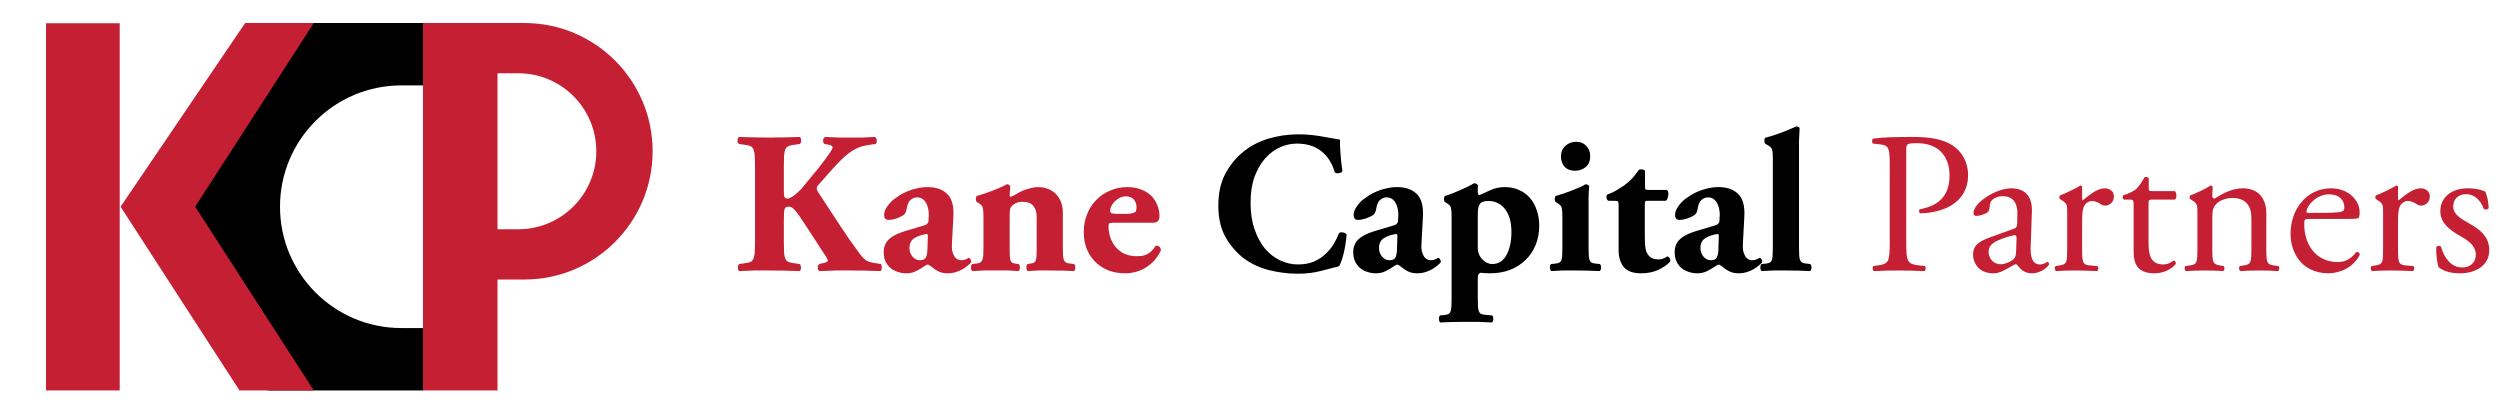 <svg width="2172" height="359" viewBox="0 0 2172 359" fill="none" xmlns="http://www.w3.org/2000/svg">
<rect x="40" y="20.211" width="64" height="319" fill="#C51F33"/>
<path fill-rule="evenodd" clip-rule="evenodd" d="M367.493 20H232.45L168.739 178.666L232.755 339.211H367.493L367.493 285.006H348.671C290.461 285.006 243.271 237.816 243.271 179.606C243.271 121.395 290.461 74.206 348.671 74.206H367.493L367.493 20Z" fill="black"/>
<path fill-rule="evenodd" clip-rule="evenodd" d="M272.633 20H212.989L104.746 179.606L208.072 339.211H272.633L169.603 179.606H169.544L272.633 20Z" fill="#C51F33"/>
<path fill-rule="evenodd" clip-rule="evenodd" d="M432.239 20H367.493V339.211H432.239L432.239 242.846H455.577C517.114 242.846 567 192.96 567 131.423C567 69.886 517.114 20 455.577 20H432.239ZM432.239 63.666H450.307C487.728 63.666 518.064 94.002 518.064 131.423C518.064 168.844 487.728 199.18 450.307 199.18H432.239V63.666Z" fill="#C51F33"/>
<path d="M681.008 166.05C681.008 168.967 681.242 170.775 681.708 171.475C682.292 172.175 683.108 172.525 684.158 172.525C685.092 172.525 686.142 172.175 687.308 171.475C688.592 170.775 689.875 169.9 691.158 168.85C692.442 167.8 693.667 166.692 694.833 165.525C696 164.358 696.933 163.308 697.633 162.375C702.3 156.775 706.675 151.467 710.758 146.45C714.842 141.317 718.283 136.708 721.083 132.625C722.6 130.408 723.358 128.892 723.358 128.075C723.358 127.725 723.125 127.317 722.658 126.85C722.308 126.383 721.55 126.033 720.383 125.8L716.358 125.1C715.425 124.517 715.017 123.467 715.133 121.95C715.25 120.317 715.892 119.325 717.058 118.975C721.492 119.208 725.4 119.383 728.783 119.5C732.283 119.5 735.608 119.5 738.758 119.5C742.025 119.5 745.467 119.5 749.083 119.5C752.817 119.383 756.433 119.208 759.933 118.975C760.983 119.325 761.567 120.258 761.683 121.775C761.8 123.292 761.508 124.4 760.808 125.1C757.775 125.45 754.975 125.858 752.408 126.325C749.842 126.792 747.625 127.433 745.758 128.25C742.258 129.65 738.467 132.1 734.383 135.6C730.417 139.1 725.575 144.117 719.858 150.65L711.808 159.75C710.875 160.683 710.233 161.5 709.883 162.2C709.65 162.9 709.533 163.425 709.533 163.775C709.533 164.242 709.883 165.175 710.583 166.575C711.4 167.975 713.15 170.658 715.833 174.625C720.267 181.275 725.05 188.567 730.183 196.5C735.317 204.433 740.858 212.367 746.808 220.3C749.142 223.45 751.242 225.55 753.108 226.6C755.092 227.533 757.308 228.175 759.758 228.525L765.358 229.4C765.942 230.217 766.175 231.325 766.058 232.725C766.058 234.125 765.65 235.058 764.833 235.525C756.083 235.175 747.683 235 739.633 235C735.2 235 730.708 235 726.158 235C721.725 235.117 717.058 235.292 712.158 235.525C710.992 235.175 710.408 234.242 710.408 232.725C710.408 231.092 710.875 229.983 711.808 229.4L716.183 228.35C718.167 227.767 719.158 227.183 719.158 226.6C719.158 225.667 718.692 224.5 717.758 223.1C717.525 222.75 716.942 221.875 716.008 220.475C715.075 218.958 714.025 217.383 712.858 215.75C711.808 214 710.758 212.367 709.708 210.85C708.775 209.333 708.075 208.225 707.608 207.525L698.333 193.35C695.183 188.45 692.675 184.95 690.808 182.85C689.058 180.633 687.192 179.525 685.208 179.525C683.225 179.525 682 180.342 681.533 181.975C681.183 183.492 681.008 186.642 681.008 191.425V209.8C681.008 213.883 681.067 217.15 681.183 219.6C681.417 221.933 681.825 223.742 682.408 225.025C683.108 226.308 684.042 227.183 685.208 227.65C686.375 228.117 687.95 228.467 689.933 228.7L694.833 229.4C695.533 229.983 695.883 231.033 695.883 232.55C695.883 233.95 695.533 234.942 694.833 235.525C685.5 235.175 676.692 235 668.408 235C664.442 235 660.242 235 655.808 235C651.375 235.117 646.825 235.292 642.158 235.525C641.458 234.942 641.108 233.95 641.108 232.55C641.108 231.033 641.458 229.983 642.158 229.4L647.058 228.7C649.042 228.467 650.617 228.117 651.783 227.65C652.95 227.183 653.825 226.308 654.408 225.025C655.108 223.742 655.517 221.933 655.633 219.6C655.867 217.15 655.983 213.883 655.983 209.8V144.7C655.983 140.617 655.867 137.408 655.633 135.075C655.517 132.625 655.108 130.758 654.408 129.475C653.825 128.192 652.95 127.317 651.783 126.85C650.617 126.383 649.042 126.033 647.058 125.8L642.158 125.1C641.225 124.517 640.758 123.525 640.758 122.125C640.758 120.608 641.225 119.558 642.158 118.975C650.908 119.325 659.658 119.5 668.408 119.5C676.692 119.5 685.5 119.325 694.833 118.975C695.65 119.558 696.058 120.608 696.058 122.125C696.058 123.525 695.65 124.517 694.833 125.1L689.933 125.8C687.95 126.033 686.375 126.383 685.208 126.85C684.042 127.317 683.108 128.192 682.408 129.475C681.825 130.758 681.417 132.625 681.183 135.075C681.067 137.408 681.008 140.617 681.008 144.7V166.05ZM806.081 206.475C806.198 205.075 806.14 204.2 805.906 203.85C805.79 203.383 805.44 203.208 804.856 203.325C800.89 203.908 797.448 205.075 794.531 206.825C791.615 208.575 790.156 211.492 790.156 215.575C790.156 218.375 791.031 220.825 792.781 222.925C794.531 225.025 796.631 226.075 799.081 226.075C801.765 226.075 803.515 225.317 804.331 223.8C805.148 222.283 805.615 220.183 805.731 217.5L806.081 206.475ZM827.081 211.025C826.848 214.058 826.965 216.567 827.431 218.55C828.015 220.417 828.656 221.933 829.356 223.1C830.173 224.15 831.048 224.908 831.981 225.375C833.031 225.842 834.023 226.075 834.956 226.075C836.006 226.075 836.998 225.958 837.931 225.725C838.981 225.375 840.206 224.792 841.606 223.975C842.423 224.208 843.006 224.733 843.356 225.55C843.823 226.367 843.94 227.183 843.706 228C843.123 228.7 842.19 229.575 840.906 230.625C839.74 231.675 838.281 232.725 836.531 233.775C834.781 234.825 832.74 235.7 830.406 236.4C828.19 237.1 825.856 237.45 823.406 237.45C820.373 237.45 817.748 236.925 815.531 235.875C813.315 234.825 811.04 233.308 808.706 231.325C807.656 230.392 806.723 229.925 805.906 229.925C805.323 229.925 804.098 230.567 802.231 231.85C800.598 233.017 798.498 234.242 795.931 235.525C793.481 236.808 790.623 237.45 787.356 237.45C784.79 237.45 782.34 237.042 780.006 236.225C777.673 235.525 775.573 234.417 773.706 232.9C771.956 231.383 770.498 229.458 769.331 227.125C768.281 224.792 767.756 222.108 767.756 219.075C767.756 214.642 769.156 211.025 771.956 208.225C774.873 205.308 779.54 202.858 785.956 200.875C789.34 199.825 792.315 198.95 794.881 198.25C797.448 197.433 799.956 196.675 802.406 195.975C804.04 195.508 805.09 194.983 805.556 194.4C806.14 193.817 806.49 193.175 806.606 192.475C806.723 191.542 806.781 190.608 806.781 189.675C806.898 188.625 806.956 187.575 806.956 186.525C806.956 184.892 806.781 183.2 806.431 181.45C806.081 179.583 805.498 177.95 804.681 176.55C803.865 175.033 802.815 173.808 801.531 172.875C800.248 171.942 798.673 171.475 796.806 171.475C794.706 171.475 792.781 172.233 791.031 173.75C789.398 175.15 788.29 177.717 787.706 181.45C787.473 182.85 787.123 184.017 786.656 184.95C786.19 185.767 785.548 186.467 784.731 187.05C784.031 187.517 783.156 187.983 782.106 188.45C781.056 188.917 779.89 189.383 778.606 189.85C777.44 190.2 776.273 190.492 775.106 190.725C773.94 190.958 772.948 191.075 772.131 191.075C770.615 191.075 769.565 190.667 768.981 189.85C768.398 189.033 768.106 187.983 768.106 186.7C768.106 184.367 768.981 181.975 770.731 179.525C772.481 176.958 774.406 174.858 776.506 173.225C778.023 172.058 779.773 170.833 781.756 169.55C783.856 168.267 786.19 167.1 788.756 166.05C791.323 165 794.006 164.183 796.806 163.6C799.723 162.9 802.756 162.55 805.906 162.55C813.256 162.55 818.915 164.533 822.881 168.5C826.965 172.35 828.773 178.825 828.306 187.925L827.081 211.025ZM854.444 188.275C854.444 184.775 854.269 182.325 853.919 180.925C853.686 179.408 852.752 178.125 851.119 177.075L848.669 175.5C848.086 174.917 847.794 174.042 847.794 172.875C847.794 171.708 848.086 170.833 848.669 170.25C850.769 169.667 853.044 168.967 855.494 168.15C857.944 167.333 860.336 166.458 862.669 165.525C865.119 164.592 867.394 163.658 869.494 162.725C871.594 161.792 873.286 160.917 874.569 160.1C875.969 160.1 877.019 160.625 877.719 161.675C877.719 162.958 877.602 164.475 877.369 166.225C877.252 167.858 877.194 168.967 877.194 169.55C877.194 170.483 877.486 170.95 878.069 170.95C878.302 170.95 878.769 170.775 879.469 170.425C880.169 170.075 880.811 169.783 881.394 169.55C882.327 168.967 883.494 168.267 884.894 167.45C886.411 166.633 888.044 165.875 889.794 165.175C891.661 164.475 893.586 163.892 895.569 163.425C897.552 162.842 899.536 162.55 901.519 162.55C905.136 162.55 908.286 163.133 910.969 164.3C913.769 165.467 916.044 167.042 917.794 169.025C919.661 171.008 921.061 173.342 921.994 176.025C922.927 178.708 923.394 181.567 923.394 184.6V214.7C923.394 217.733 923.452 220.183 923.569 222.05C923.686 223.8 923.977 225.2 924.444 226.25C925.027 227.183 925.727 227.883 926.544 228.35C927.477 228.7 928.761 228.933 930.394 229.05L933.194 229.4C933.894 229.983 934.244 231.033 934.244 232.55C934.244 233.95 933.836 234.942 933.019 235.525C927.536 235.175 920.477 235 911.844 235C908.344 235 904.961 235 901.694 235C898.427 235.117 895.511 235.292 892.944 235.525C892.127 234.942 891.719 233.95 891.719 232.55C891.719 231.033 892.069 229.983 892.769 229.4L895.919 228.875C896.969 228.758 897.786 228.525 898.369 228.175C898.952 227.825 899.419 227.242 899.769 226.425C900.119 225.608 900.352 224.5 900.469 223.1C900.586 221.7 900.644 219.775 900.644 217.325V187.75C900.644 184.367 899.711 181.45 897.844 179C895.977 176.55 892.827 175.325 888.394 175.325C885.944 175.325 883.844 175.792 882.094 176.725C880.461 177.658 879.294 178.592 878.594 179.525C877.661 180.575 877.194 182.733 877.194 186V217.325C877.194 222.108 877.486 225.2 878.069 226.6C878.652 228 880.052 228.817 882.269 229.05L885.069 229.4C885.769 229.983 886.119 231.033 886.119 232.55C886.119 233.95 885.711 234.942 884.894 235.525C882.211 235.292 879.352 235.117 876.319 235C873.286 235 869.669 235 865.469 235C861.736 235 858.119 235 854.619 235C851.119 235.117 847.852 235.292 844.819 235.525C844.002 234.942 843.594 233.95 843.594 232.55C843.594 231.033 843.944 229.983 844.644 229.4L847.444 229.05C848.961 228.933 850.186 228.7 851.119 228.35C852.052 227.883 852.752 227.183 853.219 226.25C853.802 225.2 854.152 223.8 854.269 222.05C854.386 220.183 854.444 217.733 854.444 214.7V188.275ZM979.01 185.825C980.293 185.825 981.577 185.708 982.86 185.475C984.143 185.242 985.252 184.833 986.185 184.25C986.652 184.017 986.943 183.55 987.06 182.85C987.293 182.033 987.41 181.158 987.41 180.225C987.41 177.308 986.593 174.975 984.96 173.225C983.443 171.475 981.168 170.6 978.135 170.6C976.268 170.6 974.518 171.008 972.885 171.825C971.252 172.642 969.793 173.692 968.51 174.975C967.343 176.142 966.352 177.483 965.535 179C964.835 180.4 964.485 181.8 964.485 183.2C964.485 184.483 965.127 185.242 966.41 185.475C967.693 185.708 969.735 185.825 972.535 185.825H979.01ZM967.46 193.525C965.477 193.525 964.252 193.7 963.785 194.05C963.318 194.4 963.085 195.275 963.085 196.675C963.085 199.942 963.61 203.15 964.66 206.3C965.71 209.333 967.227 212.075 969.21 214.525C971.31 216.975 973.877 218.958 976.91 220.475C980.06 221.875 983.677 222.575 987.76 222.575C988.927 222.575 990.21 222.517 991.61 222.4C993.127 222.167 994.585 221.758 995.985 221.175C997.385 220.475 998.785 219.542 1000.18 218.375C1001.58 217.092 1002.87 215.458 1004.03 213.475C1004.97 213.242 1005.96 213.475 1007.01 214.175C1008.06 214.875 1008.58 215.983 1008.58 217.5C1006.83 221.233 1004.73 224.383 1002.28 226.95C999.835 229.4 997.21 231.442 994.41 233.075C991.727 234.592 988.927 235.7 986.01 236.4C983.21 237.1 980.527 237.45 977.96 237.45C972.01 237.45 966.76 236.517 962.21 234.65C957.777 232.667 953.985 230.042 950.835 226.775C947.802 223.508 945.468 219.717 943.835 215.4C942.318 211.083 941.56 206.533 941.56 201.75C941.56 196.267 942.493 191.133 944.36 186.35C946.227 181.567 948.852 177.425 952.235 173.925C955.618 170.425 959.585 167.683 964.135 165.7C968.802 163.6 973.877 162.55 979.36 162.55C983.91 162.55 987.935 163.25 991.435 164.65C994.935 165.933 997.852 167.742 1000.18 170.075C1002.52 172.408 1004.27 175.092 1005.43 178.125C1006.72 181.158 1007.36 184.367 1007.36 187.75C1007.36 189.383 1006.95 190.783 1006.13 191.95C1005.43 193 1003.74 193.525 1001.06 193.525H967.46ZM1656.13 130.7V208.75C1656.13 227.125 1656.48 229.4 1667.68 230.625L1672.41 231.15C1673.46 232.025 1673.11 235 1672.06 235.525C1662.08 235.175 1656.31 235 1649.31 235C1641.96 235 1635.66 235.175 1627.96 235.525C1626.91 235 1626.56 232.2 1627.61 231.15L1631.28 230.625C1641.43 229.225 1641.78 227.125 1641.78 208.75V144.175C1641.78 129.3 1641.43 126.325 1633.56 125.45L1627.26 124.75C1626.03 123.7 1626.21 121.075 1627.61 120.375C1636.88 119.15 1647.73 118.975 1662.26 118.975C1676.78 118.975 1687.63 120.9 1695.86 125.975C1703.91 131.05 1709.86 140.15 1709.86 152.225C1709.86 168.325 1699.88 176.375 1692.36 180.05C1684.66 183.725 1675.38 185.3 1668.21 185.3C1666.98 184.775 1666.98 182.15 1668.03 181.8C1686.93 178.3 1693.76 167.625 1693.76 152.4C1693.76 135.425 1683.78 124.4 1665.58 124.4C1656.31 124.4 1656.13 125.1 1656.13 130.7ZM1728.73 206.3L1749.55 198.775C1752.18 197.9 1752.53 196.325 1752.53 193.7L1752.7 185.65C1752.88 179.175 1750.78 170.425 1739.93 170.425C1735.03 170.425 1729.08 172.875 1728.73 178.3C1728.55 181.1 1728.38 183.2 1726.98 184.25C1724.35 186.35 1719.63 187.575 1717 187.575C1715.43 187.575 1714.55 186.7 1714.55 185.125C1714.55 176.025 1734.33 163.6 1747.1 163.6C1759.7 163.6 1765.83 170.95 1765.3 184.075L1764.25 214.525C1763.9 222.575 1765.48 229.75 1772.3 229.75C1774.05 229.75 1775.63 229.225 1776.68 228.7C1777.55 228.175 1778.43 227.475 1778.95 227.475C1779.65 227.475 1780.18 228.525 1780.18 229.75C1780.18 230.625 1774.05 237.45 1765.48 237.45C1761.28 237.45 1757.08 235.875 1754.1 232.025C1753.4 230.975 1752.35 229.575 1751.3 229.575C1750.08 229.575 1747.98 231.15 1744.48 233.075C1740.63 235.175 1736.78 237.45 1731.88 237.45C1726.8 237.45 1722.6 236.05 1719.63 233.425C1716.3 230.45 1714.2 226.075 1714.2 221.175C1714.2 214.35 1717.53 210.325 1728.73 206.3ZM1727.68 219.075C1727.68 222.05 1729.78 229.575 1738.7 229.575C1742.2 229.575 1747.63 226.95 1749.38 225.2C1751.48 223.1 1751.48 220.65 1751.65 216.975L1752 206.65C1752 204.725 1751.3 204.375 1750.25 204.375C1749.2 204.375 1746.23 205.075 1743.08 206.125C1732.75 209.625 1727.68 212.25 1727.68 219.075ZM1795.98 215.4V184.775C1795.98 177.95 1795.98 177.075 1791.26 173.925L1789.68 172.875C1788.98 172.175 1788.98 170.25 1789.86 169.725C1793.88 168.325 1803.16 163.775 1807.53 161.15C1808.41 161.325 1808.93 161.675 1808.93 162.375V172.525C1808.93 173.4 1809.11 173.925 1809.46 174.1C1815.58 169.025 1822.23 163.6 1828.71 163.6C1833.08 163.6 1836.58 166.4 1836.58 170.6C1836.58 176.375 1831.86 178.65 1829.06 178.65C1827.31 178.65 1826.43 178.125 1825.21 177.425C1822.58 175.675 1819.96 174.625 1817.51 174.625C1814.71 174.625 1812.61 176.2 1811.21 178.125C1809.46 180.575 1808.93 185.65 1808.93 191.6V215.4C1808.93 228 1809.28 230.1 1815.93 230.625L1822.23 231.15C1823.46 232.025 1823.11 235 1821.88 235.525C1813.66 235.175 1808.58 235 1802.46 235C1796.16 235 1790.91 235.175 1786.36 235.525C1785.13 235 1784.78 232.025 1786.01 231.15L1789.33 230.625C1795.81 229.575 1795.98 228 1795.98 215.4ZM1889.58 173.4H1869.8C1866.83 173.4 1866.65 173.925 1866.65 177.6V210.325C1866.65 220.475 1867.88 229.75 1879.43 229.75C1881.18 229.75 1882.75 229.4 1884.15 228.875C1885.73 228.35 1888 226.425 1888.53 226.425C1889.93 226.425 1890.63 228.35 1890.28 229.4C1887.13 233.075 1880.83 237.45 1871.9 237.45C1856.85 237.45 1853.7 229.05 1853.7 218.55V178.475C1853.7 173.75 1853.53 173.4 1850.03 173.4H1845.13C1844.08 172.7 1843.9 170.775 1844.6 169.725C1849.68 168.15 1854.05 165.875 1855.8 164.3C1858.08 162.2 1861.4 157.475 1863.15 153.975C1864.03 153.625 1866.13 153.625 1866.83 154.85V162.725C1866.83 165.875 1867 166.05 1869.98 166.05H1889.4C1891.5 167.625 1891.15 172.35 1889.58 173.4ZM1909.12 215.4V184.775C1909.12 177.95 1909.12 177.075 1904.39 173.925L1902.82 172.875C1902.12 172.175 1902.12 170.25 1902.99 169.725C1907.02 168.325 1916.99 163.775 1920.49 161.15C1921.19 161.15 1922.07 161.5 1922.42 162.375C1922.07 166.4 1922.07 169.025 1922.07 170.6C1922.07 171.65 1922.77 172.525 1923.99 172.525C1931.34 167.975 1939.57 163.6 1948.49 163.6C1963.02 163.6 1968.97 173.575 1968.97 185.3V215.4C1968.97 228 1969.32 229.75 1975.62 230.625L1979.47 231.15C1980.69 232.025 1980.34 235 1979.12 235.525C1973.87 235.175 1968.79 235 1962.67 235C1956.37 235 1951.12 235.175 1946.39 235.525C1945.17 235 1944.82 232.025 1946.04 231.15L1949.37 230.625C1955.84 229.575 1956.02 228 1956.02 215.4V189.325C1956.02 179.35 1951.47 172 1939.57 172C1932.92 172 1927.14 174.8 1924.69 178.125C1922.42 181.1 1922.07 183.55 1922.07 188.625V215.4C1922.07 228 1922.42 229.575 1928.72 230.625L1931.87 231.15C1933.09 232.025 1932.74 235 1931.52 235.525C1926.79 235.175 1921.72 235 1915.59 235C1909.29 235 1904.04 235.175 1899.14 235.525C1897.92 235 1897.57 232.025 1898.79 231.15L1902.47 230.625C1908.94 229.75 1909.12 228 1909.12 215.4ZM2039.03 190.2H2006.66C2002.11 190.2 2001.93 190.55 2001.93 194.925C2001.93 212.6 2012.26 227.65 2030.98 227.65C2036.76 227.65 2041.66 225.9 2047.08 219.075C2048.83 218.55 2050.06 219.6 2050.23 221.175C2044.46 233.075 2031.86 237.45 2022.76 237.45C2011.38 237.45 2002.46 232.55 1997.38 225.9C1992.13 219.075 1990.03 210.85 1990.03 203.15C1990.03 181.625 2004.21 163.6 2025.21 163.6C2040.26 163.6 2050.06 173.925 2050.06 184.425C2050.06 186.875 2049.71 188.275 2049.36 188.975C2048.83 190.025 2046.38 190.2 2039.03 190.2ZM2005.08 184.95H2017.51C2030.46 184.95 2034.31 184.25 2035.71 183.2C2036.23 182.85 2036.76 182.15 2036.76 179.875C2036.76 174.975 2033.43 168.85 2023.28 168.85C2012.96 168.85 2004.03 178.3 2003.86 184.075C2003.86 184.425 2003.86 184.95 2005.08 184.95ZM2070.44 215.4V184.775C2070.44 177.95 2070.44 177.075 2065.72 173.925L2064.14 172.875C2063.44 172.175 2063.44 170.25 2064.32 169.725C2068.34 168.325 2077.62 163.775 2081.99 161.15C2082.87 161.325 2083.39 161.675 2083.39 162.375V172.525C2083.39 173.4 2083.57 173.925 2083.92 174.1C2090.04 169.025 2096.69 163.6 2103.17 163.6C2107.54 163.6 2111.04 166.4 2111.04 170.6C2111.04 176.375 2106.32 178.65 2103.52 178.65C2101.77 178.65 2100.89 178.125 2099.67 177.425C2097.04 175.675 2094.42 174.625 2091.97 174.625C2089.17 174.625 2087.07 176.2 2085.67 178.125C2083.92 180.575 2083.39 185.65 2083.39 191.6V215.4C2083.39 228 2083.74 230.1 2090.39 230.625L2096.69 231.15C2097.92 232.025 2097.57 235 2096.34 235.525C2088.12 235.175 2083.04 235 2076.92 235C2070.62 235 2065.37 235.175 2060.82 235.525C2059.59 235 2059.24 232.025 2060.47 231.15L2063.79 230.625C2070.27 229.575 2070.44 228 2070.44 215.4ZM2143.95 163.6C2151.3 163.6 2157.77 165.35 2159.35 166.75C2160.92 170.6 2162.15 176.2 2162.15 180.925C2161.45 182.15 2158.82 182.5 2157.95 181.45C2154.97 173.75 2149.72 168.675 2142.55 168.675C2135.72 168.675 2131.35 173.05 2131.35 179.35C2131.35 186.525 2138.7 190.375 2144.82 193.875C2154.1 199.125 2162.67 205.075 2162.67 217.5C2162.67 230.8 2150.42 237.45 2137.47 237.45C2129.25 237.45 2123.12 235.7 2118.75 232.2C2117.35 228.875 2116.3 220.3 2116.65 214.525C2117.52 213.475 2119.8 213.3 2120.67 214.35C2123.65 223.975 2129.25 232.375 2139.22 232.375C2145.52 232.375 2150.95 228.7 2150.95 221.175C2150.95 213.125 2143.95 208.75 2137.47 205.075C2127.32 199.3 2120.15 193.175 2120.15 183.55C2120.15 170.775 2130.65 163.6 2143.95 163.6Z" fill="#C51F33"/>
<path d="M1128.14 116.7C1132.57 116.7 1136.71 116.933 1140.56 117.4C1144.41 117.867 1147.85 118.392 1150.89 118.975C1153.92 119.442 1156.55 119.908 1158.76 120.375C1161.1 120.842 1162.9 121.133 1164.19 121.25C1164.19 122.067 1164.19 123.467 1164.19 125.45C1164.3 127.433 1164.42 129.708 1164.54 132.275C1164.77 134.842 1165 137.583 1165.24 140.5C1165.59 143.3 1165.94 145.983 1166.29 148.55C1166.05 149.133 1165.65 149.6 1165.06 149.95C1164.48 150.183 1163.84 150.358 1163.14 150.475C1162.44 150.592 1161.74 150.592 1161.04 150.475C1160.45 150.358 1159.99 150.125 1159.64 149.775C1157.3 141.608 1153.34 135.425 1147.74 131.225C1142.25 126.908 1135.25 124.75 1126.74 124.75C1121.84 124.75 1117 125.8 1112.21 127.9C1107.43 130 1103.11 133.208 1099.26 137.525C1095.53 141.725 1092.44 147.033 1089.99 153.45C1087.65 159.867 1086.49 167.45 1086.49 176.2C1086.49 184.95 1087.65 192.65 1089.99 199.3C1092.32 205.95 1095.35 211.55 1099.09 216.1C1102.94 220.533 1107.31 223.917 1112.21 226.25C1117.23 228.583 1122.36 229.75 1127.61 229.75C1132.86 229.75 1137.47 228.933 1141.44 227.3C1145.4 225.55 1148.79 223.333 1151.59 220.65C1154.5 217.967 1156.9 215.05 1158.76 211.9C1160.63 208.75 1162.15 205.658 1163.31 202.625C1164.01 201.925 1165.12 201.692 1166.64 201.925C1168.27 202.158 1169.38 202.8 1169.96 203.85C1169.38 210.383 1168.45 216.1 1167.16 221C1165.88 225.9 1164.6 229.342 1163.31 231.325C1158.53 232.608 1153.1 234.008 1147.04 235.525C1141.09 237.042 1134.67 237.8 1127.79 237.8C1119.15 237.8 1110.7 236.75 1102.41 234.65C1094.25 232.55 1087.01 229.167 1080.71 224.5C1074.41 219.717 1069.1 213.592 1064.79 206.125C1060.59 198.658 1058.49 189.5 1058.49 178.65C1058.49 167.917 1060.47 158.758 1064.44 151.175C1068.52 143.592 1073.6 137.292 1079.66 132.275C1085.96 127.025 1093.31 123.117 1101.71 120.55C1110.23 117.983 1119.04 116.7 1128.14 116.7ZM1214.02 206.475C1214.13 205.075 1214.07 204.2 1213.84 203.85C1213.72 203.383 1213.37 203.208 1212.79 203.325C1208.82 203.908 1205.38 205.075 1202.47 206.825C1199.55 208.575 1198.09 211.492 1198.09 215.575C1198.09 218.375 1198.97 220.825 1200.72 222.925C1202.47 225.025 1204.57 226.075 1207.02 226.075C1209.7 226.075 1211.45 225.317 1212.27 223.8C1213.08 222.283 1213.55 220.183 1213.67 217.5L1214.02 206.475ZM1235.02 211.025C1234.78 214.058 1234.9 216.567 1235.37 218.55C1235.95 220.417 1236.59 221.933 1237.29 223.1C1238.11 224.15 1238.98 224.908 1239.92 225.375C1240.97 225.842 1241.96 226.075 1242.89 226.075C1243.94 226.075 1244.93 225.958 1245.87 225.725C1246.92 225.375 1248.14 224.792 1249.54 223.975C1250.36 224.208 1250.94 224.733 1251.29 225.55C1251.76 226.367 1251.87 227.183 1251.64 228C1251.06 228.7 1250.12 229.575 1248.84 230.625C1247.67 231.675 1246.22 232.725 1244.47 233.775C1242.72 234.825 1240.67 235.7 1238.34 236.4C1236.12 237.1 1233.79 237.45 1231.34 237.45C1228.31 237.45 1225.68 236.925 1223.47 235.875C1221.25 234.825 1218.97 233.308 1216.64 231.325C1215.59 230.392 1214.66 229.925 1213.84 229.925C1213.26 229.925 1212.03 230.567 1210.17 231.85C1208.53 233.017 1206.43 234.242 1203.87 235.525C1201.42 236.808 1198.56 237.45 1195.29 237.45C1192.72 237.45 1190.27 237.042 1187.94 236.225C1185.61 235.525 1183.51 234.417 1181.64 232.9C1179.89 231.383 1178.43 229.458 1177.27 227.125C1176.22 224.792 1175.69 222.108 1175.69 219.075C1175.69 214.642 1177.09 211.025 1179.89 208.225C1182.81 205.308 1187.47 202.858 1193.89 200.875C1197.27 199.825 1200.25 198.95 1202.82 198.25C1205.38 197.433 1207.89 196.675 1210.34 195.975C1211.97 195.508 1213.02 194.983 1213.49 194.4C1214.07 193.817 1214.42 193.175 1214.54 192.475C1214.66 191.542 1214.72 190.608 1214.72 189.675C1214.83 188.625 1214.89 187.575 1214.89 186.525C1214.89 184.892 1214.72 183.2 1214.37 181.45C1214.02 179.583 1213.43 177.95 1212.62 176.55C1211.8 175.033 1210.75 173.808 1209.47 172.875C1208.18 171.942 1206.61 171.475 1204.74 171.475C1202.64 171.475 1200.72 172.233 1198.97 173.75C1197.33 175.15 1196.22 177.717 1195.64 181.45C1195.41 182.85 1195.06 184.017 1194.59 184.95C1194.12 185.767 1193.48 186.467 1192.67 187.05C1191.97 187.517 1191.09 187.983 1190.04 188.45C1188.99 188.917 1187.82 189.383 1186.54 189.85C1185.37 190.2 1184.21 190.492 1183.04 190.725C1181.87 190.958 1180.88 191.075 1180.07 191.075C1178.55 191.075 1177.5 190.667 1176.92 189.85C1176.33 189.033 1176.04 187.983 1176.04 186.7C1176.04 184.367 1176.92 181.975 1178.67 179.525C1180.42 176.958 1182.34 174.858 1184.44 173.225C1185.96 172.058 1187.71 170.833 1189.69 169.55C1191.79 168.267 1194.12 167.1 1196.69 166.05C1199.26 165 1201.94 164.183 1204.74 163.6C1207.66 162.9 1210.69 162.55 1213.84 162.55C1221.19 162.55 1226.85 164.533 1230.82 168.5C1234.9 172.35 1236.71 178.825 1236.24 187.925L1235.02 211.025ZM1283.9 215.225C1283.9 219.308 1285.25 222.692 1287.93 225.375C1289.1 226.658 1290.44 227.65 1291.95 228.35C1293.47 229.05 1294.93 229.4 1296.33 229.4C1301.81 229.4 1305.95 226.833 1308.75 221.7C1311.67 216.45 1313.13 209.742 1313.13 201.575C1313.13 192.942 1311.26 186.292 1307.53 181.625C1303.8 176.958 1299.01 174.625 1293.18 174.625C1291.66 174.625 1290.2 174.8 1288.8 175.15C1287.52 175.5 1286.53 176.142 1285.83 177.075C1285.36 177.658 1284.9 178.65 1284.43 180.05C1284.08 181.45 1283.9 183.842 1283.9 187.225V215.225ZM1261.15 188.275C1261.15 184.775 1260.98 182.325 1260.63 180.925C1260.4 179.408 1259.46 178.125 1257.83 177.075L1255.38 175.5C1254.8 174.917 1254.5 174.042 1254.5 172.875C1254.5 171.708 1254.8 170.833 1255.38 170.25C1257.13 169.783 1259.17 169.083 1261.5 168.15C1263.95 167.217 1266.35 166.225 1268.68 165.175C1271.13 164.125 1273.4 163.075 1275.5 162.025C1277.6 160.975 1279.3 160.042 1280.58 159.225C1281.16 159.108 1281.8 159.225 1282.5 159.575C1283.32 159.925 1283.9 160.508 1284.25 161.325C1284.02 162.375 1283.9 163.367 1283.9 164.3C1283.9 165.233 1283.9 166.167 1283.9 167.1C1283.9 168.5 1284.37 169.317 1285.3 169.55C1287.99 168.267 1291.2 166.808 1294.93 165.175C1298.66 163.425 1302.86 162.55 1307.53 162.55C1312.2 162.55 1316.34 163.425 1319.95 165.175C1323.69 166.808 1326.84 169.142 1329.4 172.175C1331.97 175.208 1333.9 178.767 1335.18 182.85C1336.58 186.933 1337.28 191.308 1337.28 195.975C1337.28 202.158 1336.23 207.817 1334.13 212.95C1332.03 217.967 1329.11 222.283 1325.38 225.9C1321.65 229.517 1317.15 232.375 1311.9 234.475C1306.65 236.458 1300.82 237.45 1294.4 237.45C1293.12 237.45 1291.66 237.392 1290.03 237.275C1288.51 237.275 1287.35 237.158 1286.53 236.925C1285.71 237.158 1285.07 237.567 1284.6 238.15C1284.14 238.85 1283.9 240.133 1283.9 242V259.325C1283.9 262.358 1283.96 264.75 1284.08 266.5C1284.2 268.367 1284.49 269.767 1284.95 270.7C1285.42 271.75 1286.06 272.45 1286.88 272.8C1287.81 273.15 1288.98 273.383 1290.38 273.5L1296.33 274.025C1297.03 274.608 1297.38 275.6 1297.38 277C1297.38 278.517 1296.97 279.567 1296.15 280.15C1291.72 279.917 1287.64 279.742 1283.9 279.625C1280.17 279.625 1276.26 279.625 1272.18 279.625C1264.6 279.625 1257.65 279.8 1251.35 280.15C1250.54 279.567 1250.13 278.517 1250.13 277C1250.13 275.6 1250.48 274.608 1251.18 274.025L1254.68 273.675C1256.08 273.558 1257.19 273.325 1258 272.975C1258.94 272.625 1259.64 271.925 1260.1 270.875C1260.57 269.942 1260.86 268.542 1260.98 266.675C1261.1 264.808 1261.15 262.358 1261.15 259.325V188.275ZM1369.3 123.175C1373.03 123.175 1376.01 124.4 1378.22 126.85C1380.44 129.183 1381.55 132.1 1381.55 135.6C1381.55 139.8 1380.21 143.008 1377.52 145.225C1374.84 147.325 1371.81 148.375 1368.42 148.375C1364.57 148.375 1361.54 147.208 1359.32 144.875C1357.22 142.542 1356.17 139.567 1356.17 135.95C1356.17 132.1 1357.46 129.008 1360.02 126.675C1362.71 124.342 1365.8 123.175 1369.3 123.175ZM1380.15 214.7C1380.15 217.733 1380.21 220.183 1380.32 222.05C1380.44 223.917 1380.73 225.375 1381.2 226.425C1381.66 227.358 1382.31 228 1383.12 228.35C1384.06 228.7 1385.22 228.933 1386.62 229.05L1389.95 229.4C1390.65 229.983 1391 231.033 1391 232.55C1391 233.95 1390.59 234.942 1389.77 235.525C1383.59 235.175 1376.59 235 1368.77 235C1364.81 235 1361.01 235 1357.4 235C1353.9 235.117 1350.69 235.292 1347.77 235.525C1346.96 234.942 1346.55 233.95 1346.55 232.55C1346.55 231.033 1346.9 229.983 1347.6 229.4L1350.92 229.05C1352.32 228.933 1353.43 228.7 1354.25 228.35C1355.18 228 1355.88 227.358 1356.35 226.425C1356.81 225.375 1357.11 223.917 1357.22 222.05C1357.34 220.183 1357.4 217.733 1357.4 214.7V188.275C1357.4 184.775 1357.22 182.325 1356.87 180.925C1356.64 179.408 1355.71 178.125 1354.07 177.075L1351.62 175.5C1351.04 174.917 1350.75 174.042 1350.75 172.875C1350.75 171.708 1351.04 170.833 1351.62 170.25C1353.72 169.667 1356 168.967 1358.45 168.15C1360.9 167.333 1363.29 166.458 1365.62 165.525C1368.07 164.592 1370.35 163.658 1372.45 162.725C1374.55 161.792 1376.24 160.917 1377.52 160.1C1378.92 160.1 1379.97 160.625 1380.67 161.675C1380.44 164.358 1380.26 167.508 1380.15 171.125C1380.15 174.742 1380.15 178.533 1380.15 182.5V214.7ZM1431.45 174.45C1430.28 174.45 1429.58 174.625 1429.35 174.975C1429.11 175.325 1429 176.492 1429 178.475V204.725C1429 207.175 1429.05 209.625 1429.17 212.075C1429.29 214.525 1429.7 216.742 1430.4 218.725C1431.21 220.708 1432.44 222.342 1434.07 223.625C1435.82 224.792 1438.21 225.375 1441.25 225.375C1442.53 225.375 1443.81 225.142 1445.1 224.675C1446.38 224.092 1447.55 223.45 1448.6 222.75C1449.53 222.983 1450.23 223.567 1450.7 224.5C1451.16 225.317 1451.28 226.25 1451.05 227.3C1448.6 229.983 1445.15 232.375 1440.72 234.475C1436.29 236.458 1431.33 237.45 1425.85 237.45C1418.61 237.45 1413.54 235.583 1410.62 231.85C1407.7 228.117 1406.25 223.333 1406.25 217.5V178.475C1406.25 176.608 1406.07 175.5 1405.72 175.15C1405.49 174.683 1404.55 174.45 1402.92 174.45H1397.5C1396.56 174.1 1395.98 173.283 1395.75 172C1395.51 170.6 1395.75 169.608 1396.45 169.025C1399.13 168.092 1401.7 166.925 1404.15 165.525C1406.6 164.008 1408.87 162.55 1410.97 161.15C1412.6 159.983 1414.47 158.408 1416.57 156.425C1418.79 154.325 1421.24 151.35 1423.92 147.5C1424.5 147.15 1425.38 147.033 1426.55 147.15C1427.83 147.267 1428.7 147.675 1429.17 148.375V161.5C1429.17 163.133 1429.29 164.125 1429.52 164.475C1429.87 164.825 1430.86 165 1432.5 165H1448.07C1449 165.7 1449.47 166.808 1449.47 168.325C1449.47 169.258 1449.3 170.367 1448.95 171.65C1448.71 172.933 1448.13 173.867 1447.2 174.45H1431.45ZM1493.26 206.475C1493.38 205.075 1493.32 204.2 1493.09 203.85C1492.97 203.383 1492.62 203.208 1492.04 203.325C1488.07 203.908 1484.63 205.075 1481.71 206.825C1478.8 208.575 1477.34 211.492 1477.34 215.575C1477.34 218.375 1478.21 220.825 1479.96 222.925C1481.71 225.025 1483.81 226.075 1486.26 226.075C1488.95 226.075 1490.7 225.317 1491.51 223.8C1492.33 222.283 1492.8 220.183 1492.91 217.5L1493.26 206.475ZM1514.26 211.025C1514.03 214.058 1514.15 216.567 1514.61 218.55C1515.2 220.417 1515.84 221.933 1516.54 223.1C1517.36 224.15 1518.23 224.908 1519.16 225.375C1520.21 225.842 1521.21 226.075 1522.14 226.075C1523.19 226.075 1524.18 225.958 1525.11 225.725C1526.16 225.375 1527.39 224.792 1528.79 223.975C1529.61 224.208 1530.19 224.733 1530.54 225.55C1531.01 226.367 1531.12 227.183 1530.89 228C1530.31 228.7 1529.37 229.575 1528.09 230.625C1526.92 231.675 1525.46 232.725 1523.71 233.775C1521.96 234.825 1519.92 235.7 1517.59 236.4C1515.37 237.1 1513.04 237.45 1510.59 237.45C1507.56 237.45 1504.93 236.925 1502.71 235.875C1500.5 234.825 1498.22 233.308 1495.89 231.325C1494.84 230.392 1493.91 229.925 1493.09 229.925C1492.51 229.925 1491.28 230.567 1489.41 231.85C1487.78 233.017 1485.68 234.242 1483.11 235.525C1480.66 236.808 1477.81 237.45 1474.54 237.45C1471.97 237.45 1469.52 237.042 1467.19 236.225C1464.86 235.525 1462.76 234.417 1460.89 232.9C1459.14 231.383 1457.68 229.458 1456.51 227.125C1455.46 224.792 1454.94 222.108 1454.94 219.075C1454.94 214.642 1456.34 211.025 1459.14 208.225C1462.06 205.308 1466.72 202.858 1473.14 200.875C1476.52 199.825 1479.5 198.95 1482.06 198.25C1484.63 197.433 1487.14 196.675 1489.59 195.975C1491.22 195.508 1492.27 194.983 1492.74 194.4C1493.32 193.817 1493.67 193.175 1493.79 192.475C1493.91 191.542 1493.96 190.608 1493.96 189.675C1494.08 188.625 1494.14 187.575 1494.14 186.525C1494.14 184.892 1493.96 183.2 1493.61 181.45C1493.26 179.583 1492.68 177.95 1491.86 176.55C1491.05 175.033 1490 173.808 1488.71 172.875C1487.43 171.942 1485.86 171.475 1483.99 171.475C1481.89 171.475 1479.96 172.233 1478.21 173.75C1476.58 175.15 1475.47 177.717 1474.89 181.45C1474.66 182.85 1474.31 184.017 1473.84 184.95C1473.37 185.767 1472.73 186.467 1471.91 187.05C1471.21 187.517 1470.34 187.983 1469.29 188.45C1468.24 188.917 1467.07 189.383 1465.79 189.85C1464.62 190.2 1463.46 190.492 1462.29 190.725C1461.12 190.958 1460.13 191.075 1459.31 191.075C1457.8 191.075 1456.75 190.667 1456.16 189.85C1455.58 189.033 1455.29 187.983 1455.29 186.7C1455.29 184.367 1456.16 181.975 1457.91 179.525C1459.66 176.958 1461.59 174.858 1463.69 173.225C1465.21 172.058 1466.96 170.833 1468.94 169.55C1471.04 168.267 1473.37 167.1 1475.94 166.05C1478.51 165 1481.19 164.183 1483.99 163.6C1486.91 162.9 1489.94 162.55 1493.09 162.55C1500.44 162.55 1506.1 164.533 1510.06 168.5C1514.15 172.35 1515.96 178.825 1515.49 187.925L1514.26 211.025ZM1540.23 137.7C1540.23 134.2 1540.05 131.75 1539.7 130.35C1539.47 128.95 1538.48 127.725 1536.73 126.675L1533.75 124.925C1533.17 124.342 1532.88 123.467 1532.88 122.3C1532.88 121.133 1533.17 120.258 1533.75 119.675C1537.49 118.742 1541.74 117.4 1546.53 115.65C1551.43 113.783 1556.09 111.858 1560.53 109.875C1561.81 109.875 1562.8 110.283 1563.5 111.1C1563.27 114.717 1563.09 118.508 1562.98 122.475C1562.98 126.325 1562.98 131.05 1562.98 136.65V214.7C1562.98 217.733 1563.04 220.183 1563.15 222.05C1563.27 223.8 1563.56 225.2 1564.03 226.25C1564.49 227.183 1565.19 227.883 1566.13 228.35C1567.06 228.7 1568.29 228.933 1569.8 229.05L1572.78 229.4C1573.48 229.983 1573.83 231.033 1573.83 232.55C1573.83 233.95 1573.42 234.942 1572.6 235.525C1566.77 235.175 1559.77 235 1551.6 235C1547.87 235 1544.19 235 1540.58 235C1536.96 235.117 1533.64 235.292 1530.6 235.525C1529.79 234.942 1529.38 233.95 1529.38 232.55C1529.38 231.033 1529.73 229.983 1530.43 229.4L1533.75 229.05C1535.15 228.933 1536.26 228.7 1537.08 228.35C1538.01 228 1538.71 227.358 1539.18 226.425C1539.64 225.375 1539.94 223.917 1540.05 222.05C1540.17 220.183 1540.23 217.733 1540.23 214.7V137.7Z" fill="black"/>
</svg>
